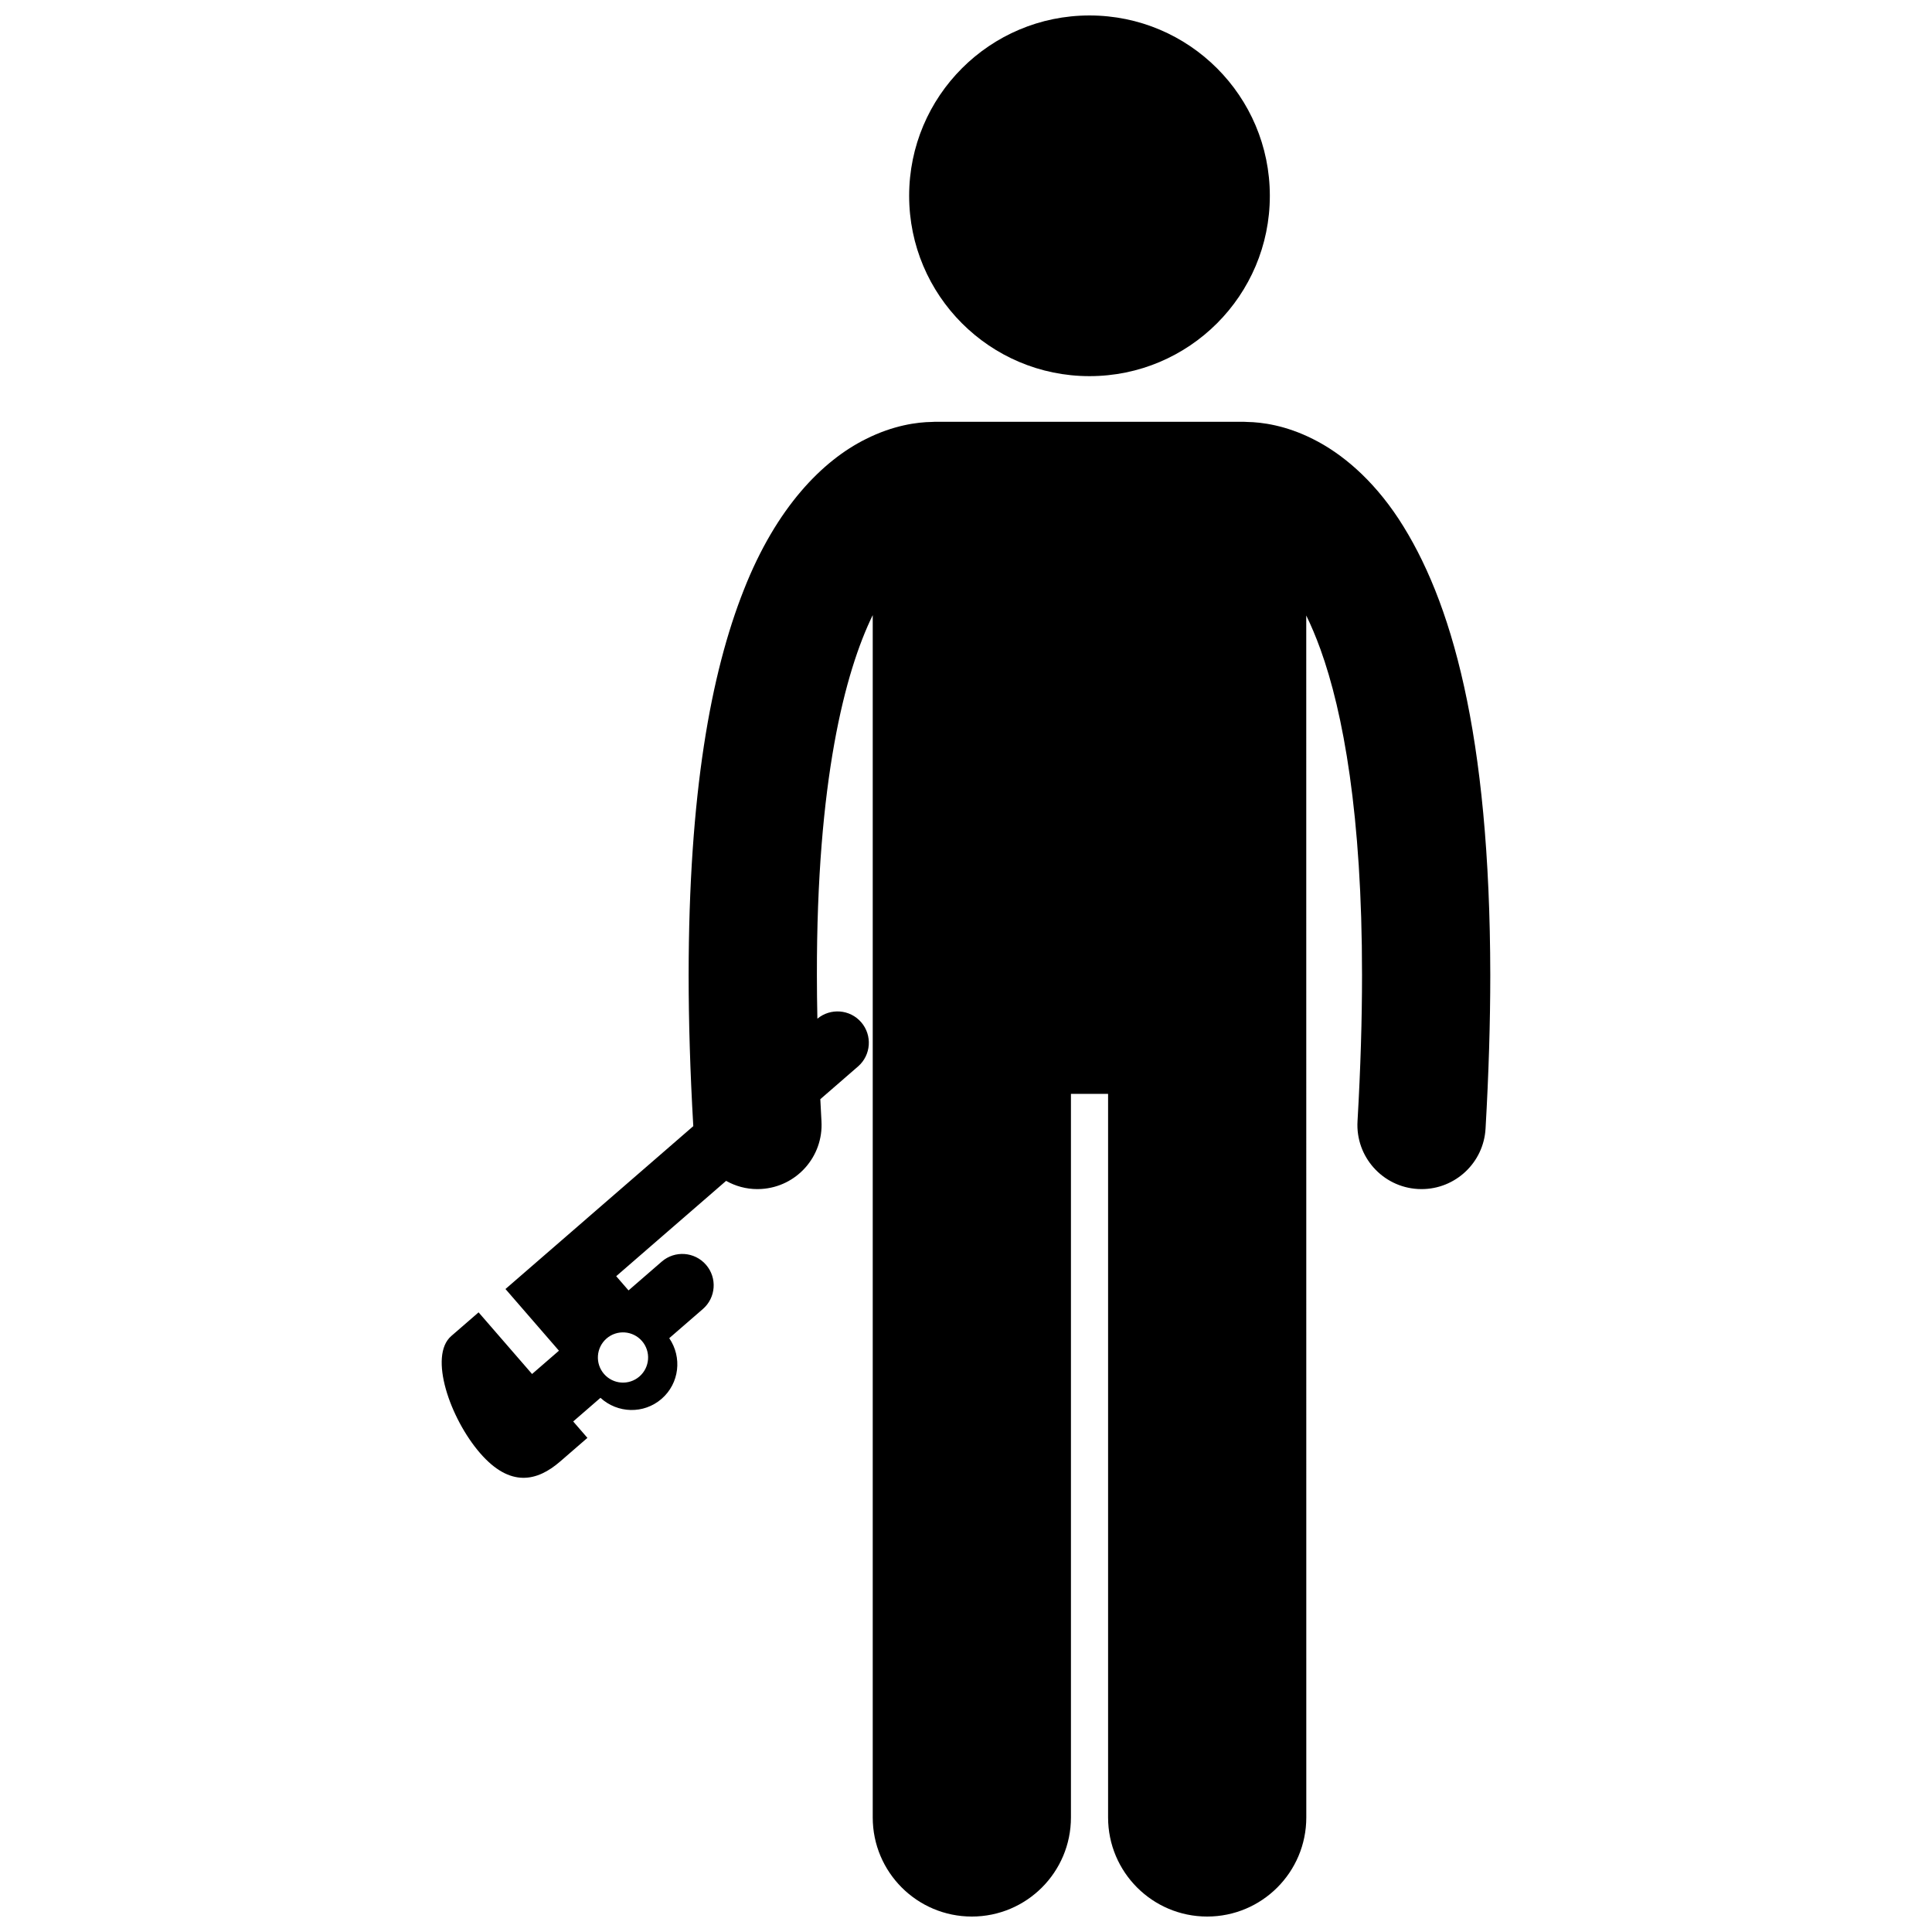 <?xml version="1.0" encoding="UTF-8"?>
<!-- Uploaded to: ICON Repo, www.svgrepo.com, Generator: ICON Repo Mixer Tools -->
<svg width="800px" height="800px" version="1.1" viewBox="144 144 512 512" xmlns="http://www.w3.org/2000/svg">
 <defs>
  <clipPath id="b">
   <path d="m384 148.09h97v95.906h-97z"/>
  </clipPath>
  <clipPath id="a">
   <path d="m261 255h278v396.9h-278z"/>
  </clipPath>
 </defs>
 <g>
  <g clip-path="url(#b)">
   <path d="m480.52 195.89c0 26.395-21.395 47.793-47.793 47.793-26.395 0-47.793-21.398-47.793-47.793s21.398-47.793 47.793-47.793c26.398 0 47.793 21.398 47.793 47.793"/>
  </g>
  <g clip-path="url(#a)">
   <path d="m292.43 531.33 7.242-6.277-3.769-4.348 7.227-6.269c4.504 4.137 11.461 4.375 16.199 0.27 4.731-4.106 5.481-11.023 2.027-16.074l8.906-7.723c3.473-3.012 3.848-8.262 0.836-11.73-3.012-3.477-8.266-3.848-11.734-0.836l-8.797 7.629-3.269-3.769 29.129-25.262c2.461 1.387 5.285 2.184 8.285 2.184 0.336 0 0.672-0.012 1.016-0.031 9.367-0.551 16.516-8.59 15.969-17.961-0.117-1.992-0.207-3.898-0.305-5.84l9.992-8.664c3.469-3.012 3.844-8.266 0.832-11.734-2.973-3.426-8.129-3.816-11.602-0.93-0.078-3.945-0.133-7.82-0.129-11.527-0.074-51.449 7.43-80.348 14.797-95.426v318.63c0 14.508 11.762 26.262 26.262 26.262 14.504 0 26.266-11.754 26.266-26.262v-191.75h9.844v191.75c0 14.508 11.762 26.262 26.262 26.262 14.504 0 26.266-11.754 26.266-26.262l-0.012-318.53c1.258 2.582 2.527 5.543 3.777 8.996 5.988 16.598 11.023 43.82 11.004 86.324 0 11.711-0.375 24.578-1.195 38.711-0.547 9.371 6.609 17.406 15.977 17.953 0.332 0.02 0.668 0.027 1 0.027 8.934 0.004 16.43-6.977 16.953-16.008 0.848-14.723 1.25-28.246 1.254-40.684-0.086-64.113-10.324-99.598-24.293-120.93-6.977-10.59-15.141-17.383-22.688-21.148-7.227-3.648-13.586-4.477-17.422-4.531-0.262-0.012-0.523-0.039-0.789-0.039l-82.055-0.004c-0.25 0-0.492 0.027-0.738 0.039-3.828 0.043-10.219 0.867-17.488 4.531-11.426 5.664-23.742 18.059-32.363 40.02-8.723 22.047-14.574 53.926-14.609 102.05 0.004 12.246 0.395 25.559 1.234 40.02l-49.773 43.164 8.898 10.262 0.004 0.004 5.269 6.078-7.125 6.176-14.172-16.34-7.238 6.277c-6.078 5.269-0.32 21.859 7.644 31.039 7.965 9.188 15.125 7.492 21.195 2.223zm21.031-22.551c-2.781 2.41-6.981 2.109-9.391-0.668-2.406-2.777-2.106-6.977 0.668-9.391 2.777-2.406 6.981-2.106 9.391 0.668 2.406 2.777 2.106 6.981-0.668 9.391z"/>
  </g>
 </g>
</svg>